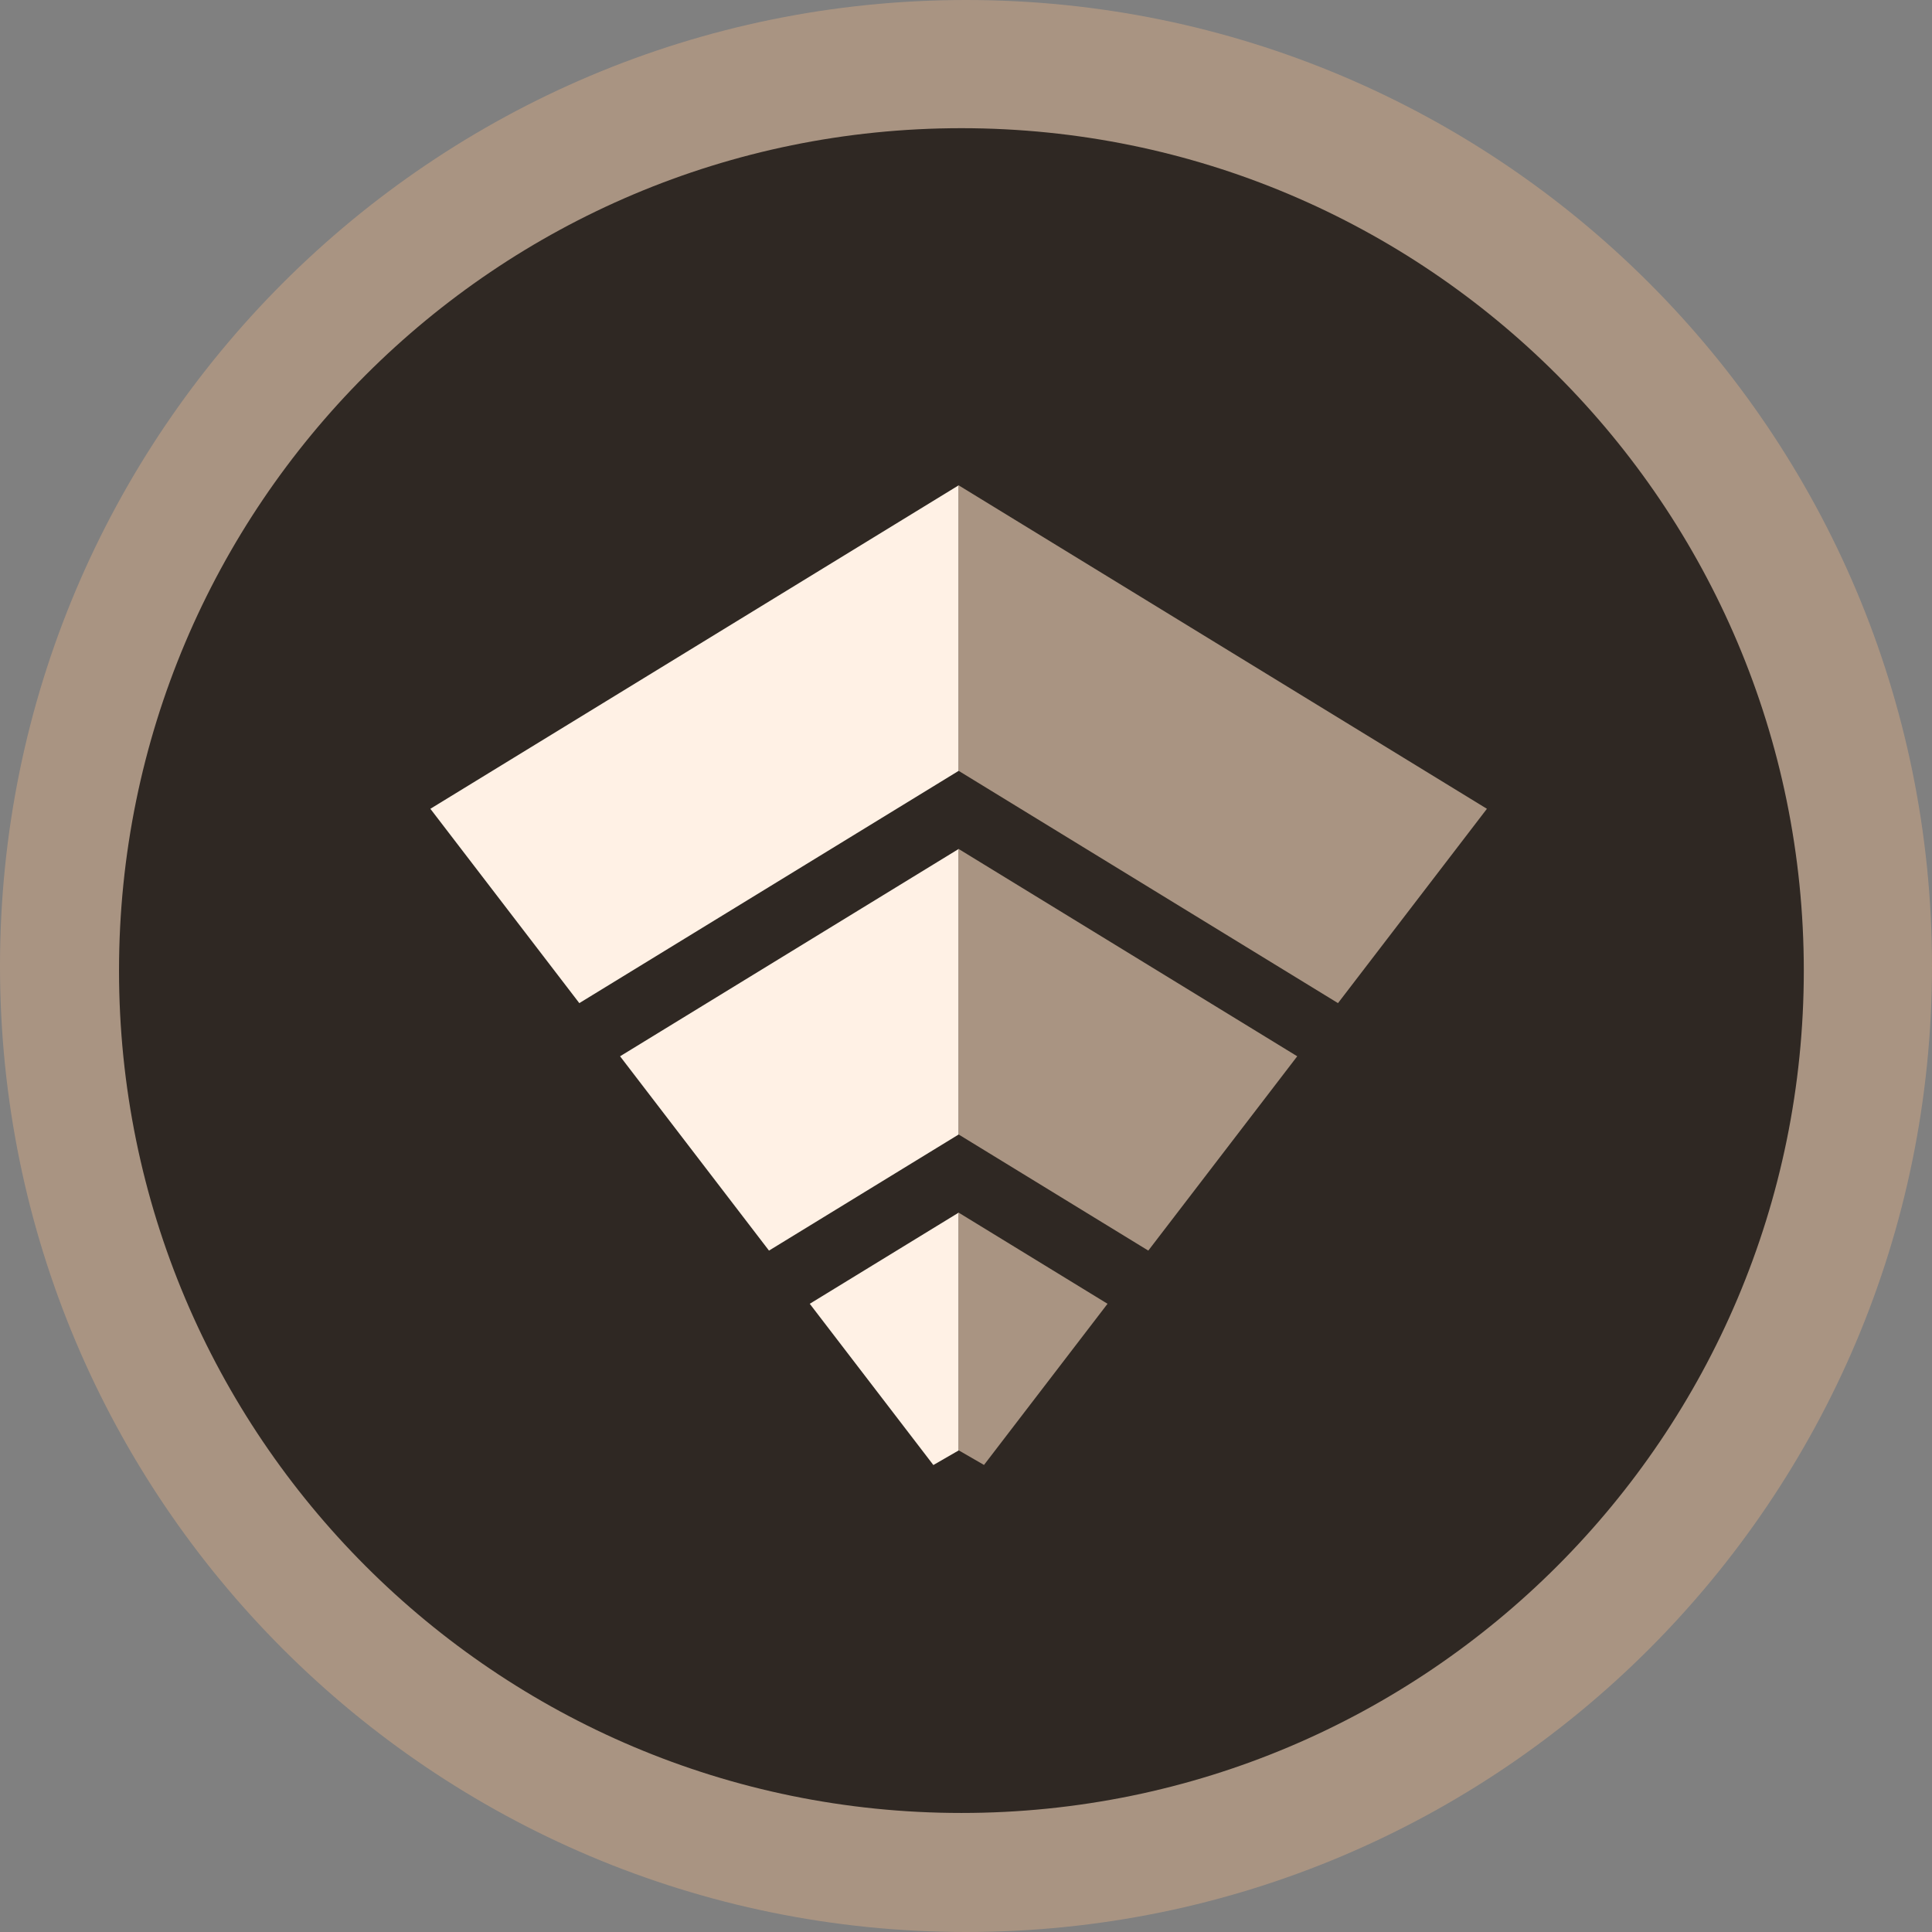 <svg width="195" height="195" viewBox="0 0 195 195" fill="none" xmlns="http://www.w3.org/2000/svg">
<rect x="0" y="0" width="195" height="195" fill="#808080" stroke="none"/>
<g clip-path="url(#clip0_2520_2806)">
<path d="M97.5 195C151.348 195 195 151.348 195 97.5C195 43.652 151.348 0 97.5 0C43.652 0 0 43.652 0 97.5C0 151.348 43.652 195 97.5 195Z" fill="#A99482"/>
<path d="M97.037 182.986C143.994 182.986 182.061 144.919 182.061 97.962C182.061 51.005 143.994 12.938 97.037 12.938C50.08 12.938 12.013 51.005 12.013 97.962C12.013 144.919 50.08 182.986 97.037 182.986Z" fill="#2F2823"/>
<path d="M81.73 131.593L94.206 147.868L96.758 146.395L96.766 146.399V122.389L81.73 131.593ZM62.585 106.612L77.617 126.227V126.224L96.766 114.501V85.683L62.585 106.612ZM62.585 69.91L43.438 81.633L58.472 101.248V101.246L96.766 77.798V48.98L62.585 69.91Z" fill="#FFF1E5"/>
<path d="M96.75 146.412L96.78 146.395L99.317 147.859L111.785 131.593L96.75 122.389V146.412ZM96.75 114.501L115.898 126.224V126.227L130.932 106.612L96.75 85.683V114.501ZM96.75 77.797L135.045 101.246V101.248L150.077 81.633L130.932 69.91L96.75 48.98V77.797Z" fill="#A99482"/>
</g>
<defs>
<clipPath id="clip0_2520_2806">
<rect width="195" height="195" fill="white"/>
</clipPath>
</defs>
</svg>
